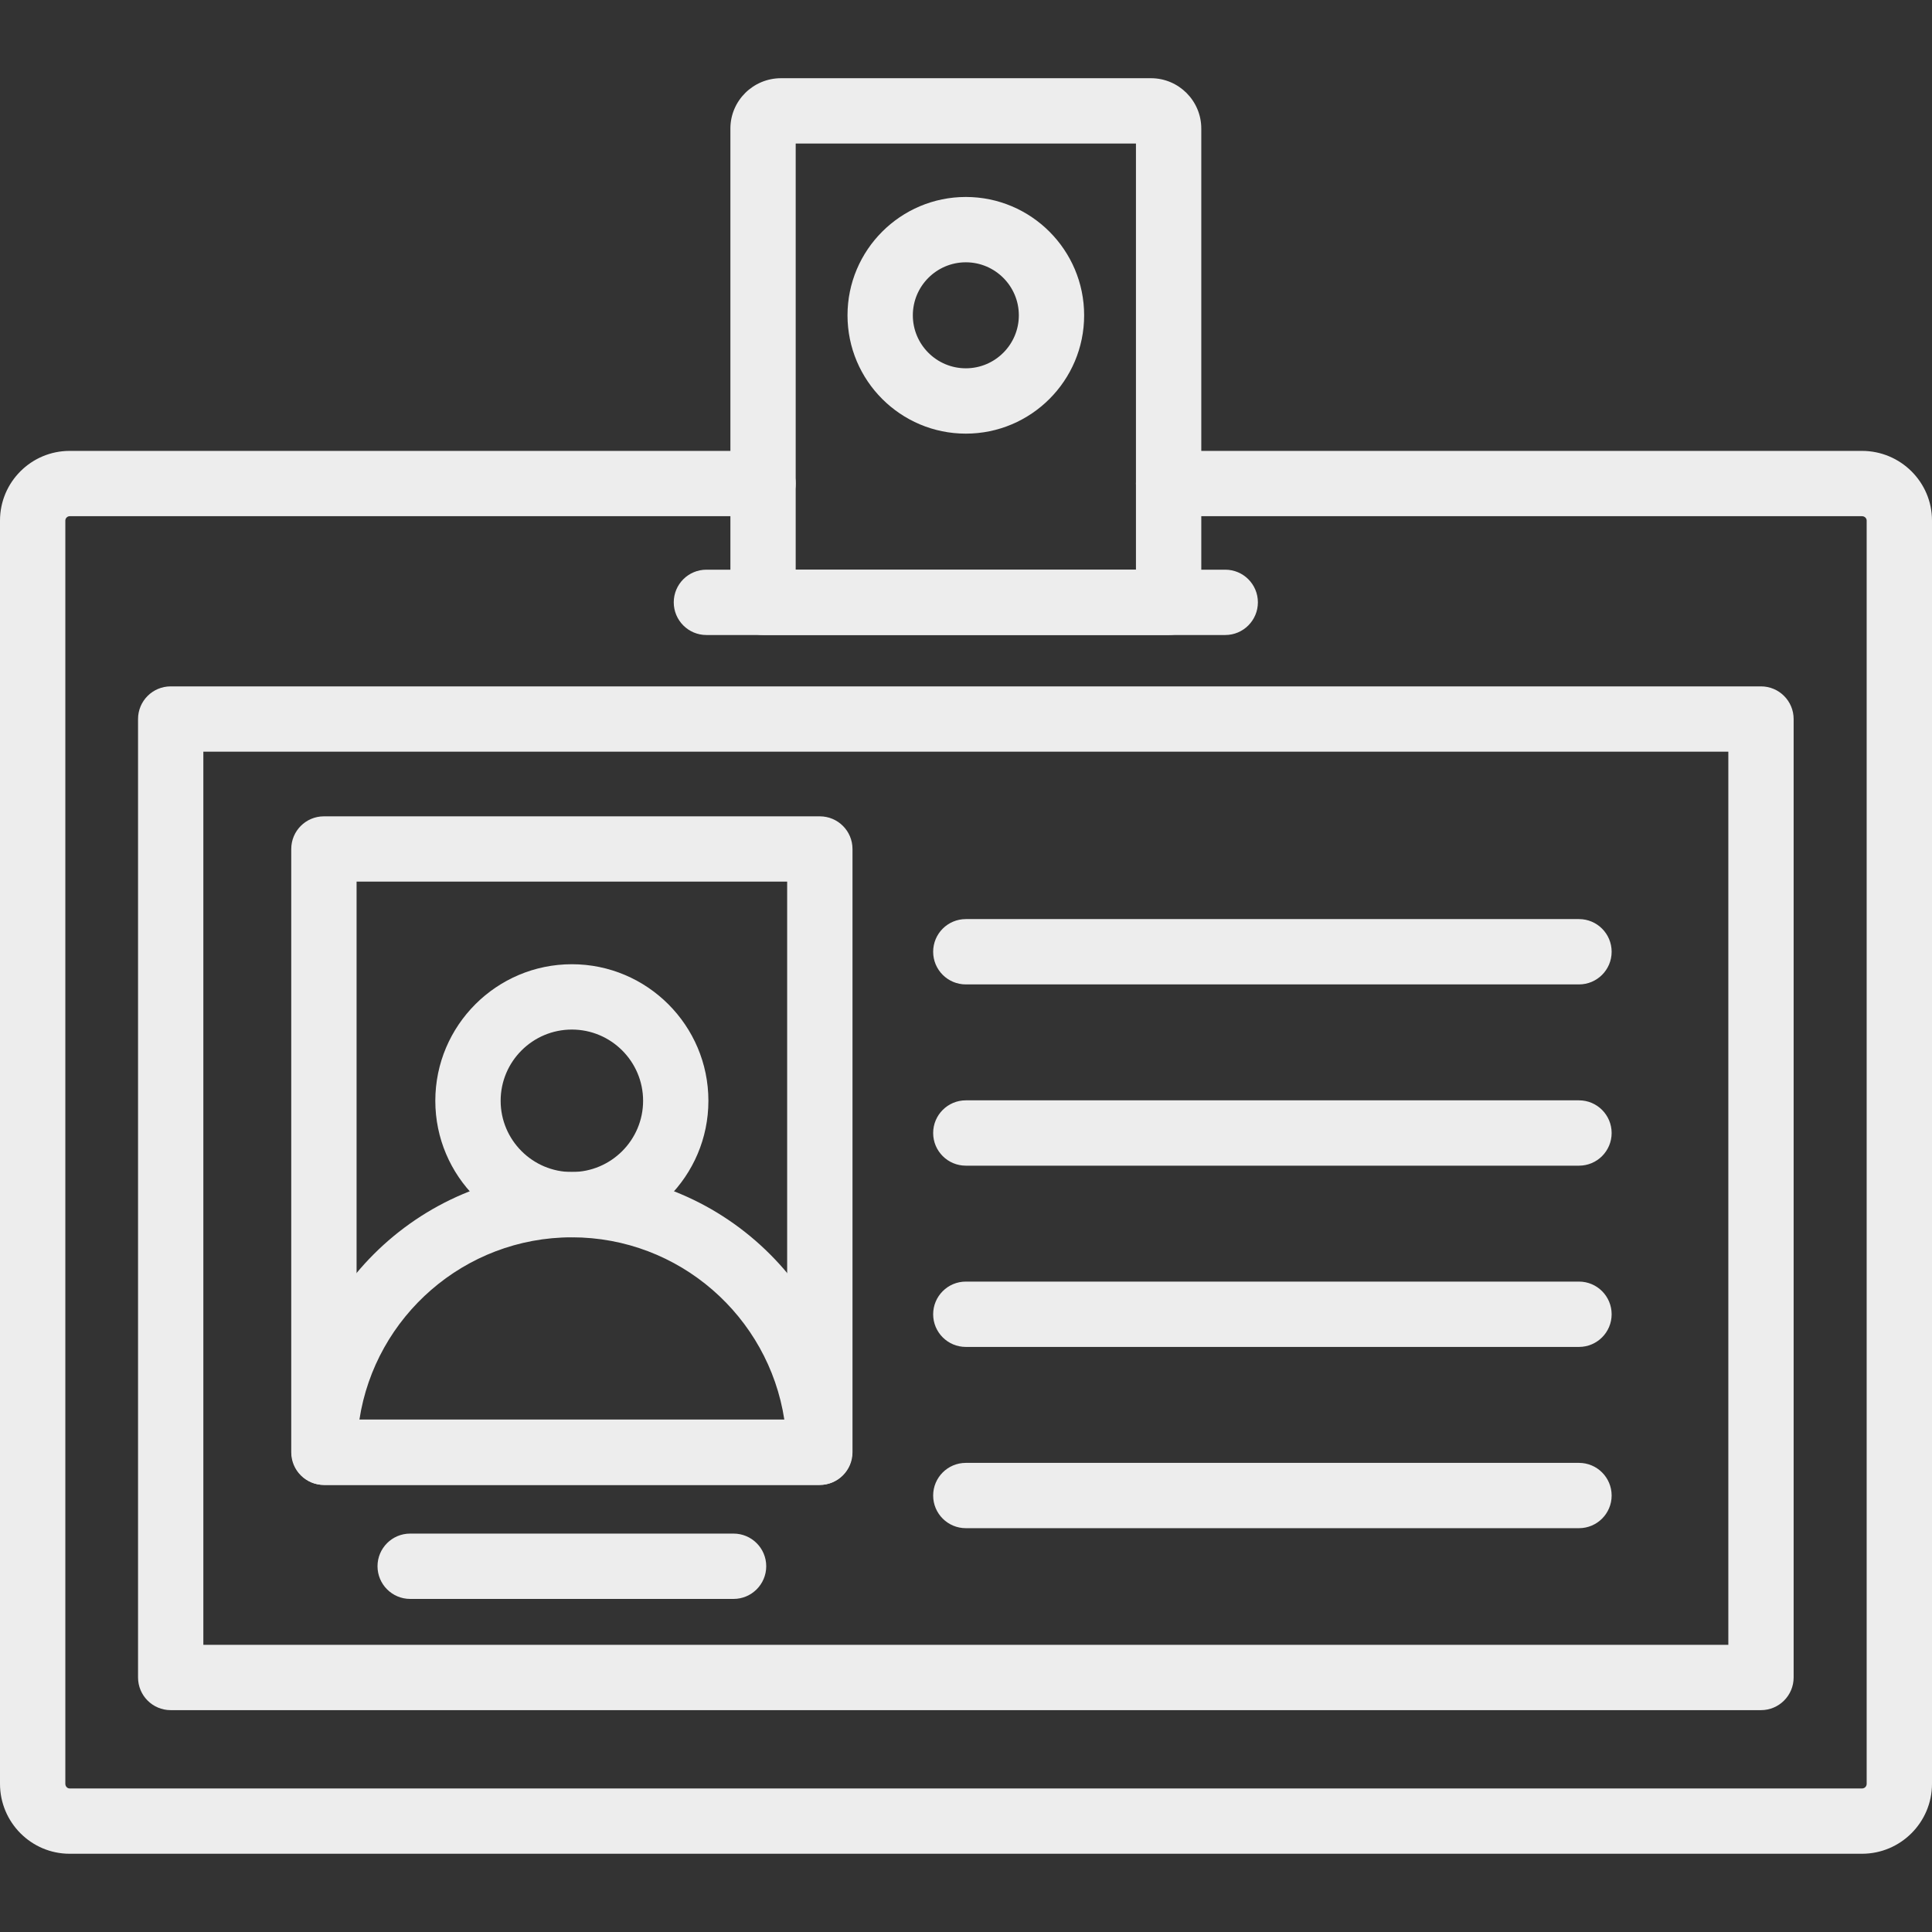 <?xml version="1.0" encoding="UTF-8"?> <svg xmlns="http://www.w3.org/2000/svg" width="60" height="60" viewBox="0 0 60 60" fill="none"><rect x="0" y="0" width="60" height="60" fill="#333333" stroke="none"/> <path d="M57.826 14.003H36.292C35.732 14.003 35.278 14.457 35.278 15.017C35.278 15.577 35.732 16.031 36.292 16.031H57.826C57.906 16.031 57.971 16.092 57.971 16.166V55.397C57.971 55.479 57.909 55.542 57.826 55.542H2.163C2.089 55.542 2.029 55.477 2.029 55.397V16.166C2.029 16.094 2.092 16.031 2.163 16.031H23.697C24.257 16.031 24.711 15.577 24.711 15.017C24.711 14.457 24.257 14.003 23.697 14.003H2.163C0.97 14.003 0 14.973 0 16.166V55.397C0 56.595 0.97 57.57 2.163 57.57H57.826C59.025 57.57 60 56.595 60 55.397V16.166C60 14.973 59.025 14.003 57.826 14.003Z" fill="#EDEDED"></path> <path d="M54.689 21.316H5.301C4.741 21.316 4.287 21.77 4.287 22.33V52.095C4.287 52.655 4.741 53.11 5.301 53.11H54.689C55.249 53.11 55.703 52.655 55.703 52.095V22.33C55.703 21.77 55.249 21.316 54.689 21.316ZM53.675 51.081H6.315V23.344H53.675V51.081H53.675Z" fill="#EDEDED"></path> <path d="M35.744 2.429H24.256C23.388 2.429 22.683 3.13 22.683 3.992V18.706C22.683 19.266 23.137 19.721 23.697 19.721H36.292C36.853 19.721 37.307 19.266 37.307 18.706V3.992C37.307 3.13 36.606 2.429 35.744 2.429ZM35.278 17.692H24.711V4.458H35.278V17.692Z" fill="#EDEDED"></path> <path d="M29.995 6.117C27.968 6.117 26.32 7.766 26.32 9.792C26.32 11.819 27.968 13.467 29.995 13.467C32.021 13.467 33.669 11.819 33.669 9.792C33.669 7.766 32.021 6.117 29.995 6.117ZM29.995 11.438C29.087 11.438 28.349 10.7 28.349 9.792C28.349 8.885 29.087 8.146 29.995 8.146C30.902 8.146 31.641 8.885 31.641 9.792C31.641 10.7 30.902 11.438 29.995 11.438Z" fill="#EDEDED"></path> <path d="M25.46 25.352H10.059C9.499 25.352 9.045 25.806 9.045 26.366V45.102C9.045 45.662 9.499 46.116 10.059 46.116H25.46C26.02 46.116 26.475 45.662 26.475 45.102V26.366C26.475 25.806 26.02 25.352 25.46 25.352ZM24.446 44.087H11.074V27.38H24.446V44.087H24.446Z" fill="#EDEDED"></path> <path d="M17.76 29.945C15.421 29.945 13.519 31.848 13.519 34.186C13.519 36.524 15.421 38.426 17.76 38.426C20.098 38.426 22 36.524 22 34.186C22 31.848 20.098 29.945 17.76 29.945ZM17.76 36.398C16.54 36.398 15.548 35.405 15.548 34.186C15.548 32.966 16.54 31.974 17.76 31.974C18.979 31.974 19.972 32.966 19.972 34.186C19.972 35.405 18.979 36.398 17.76 36.398Z" fill="#EDEDED"></path> <path d="M17.76 36.398C12.96 36.398 9.056 40.302 9.056 45.102C9.056 45.662 9.51 46.116 10.07 46.116H25.449C26.009 46.116 26.464 45.662 26.464 45.102C26.464 40.302 22.559 36.398 17.76 36.398ZM11.162 44.087C11.652 40.886 14.424 38.427 17.76 38.426C21.096 38.426 23.868 40.886 24.358 44.087H11.162V44.087Z" fill="#EDEDED"></path> <path d="M49.037 28.543H29.995C29.434 28.543 28.98 28.997 28.98 29.558C28.98 30.118 29.434 30.572 29.995 30.572H49.037C49.597 30.572 50.051 30.118 50.051 29.558C50.051 28.997 49.597 28.543 49.037 28.543Z" fill="#EDEDED"></path> <path d="M49.037 34.172H29.995C29.434 34.172 28.98 34.627 28.98 35.187C28.98 35.747 29.434 36.201 29.995 36.201H49.037C49.597 36.201 50.051 35.747 50.051 35.187C50.051 34.627 49.597 34.172 49.037 34.172Z" fill="#EDEDED"></path> <path d="M49.037 39.801H29.995C29.434 39.801 28.98 40.256 28.98 40.816C28.98 41.376 29.434 41.83 29.995 41.83H49.037C49.597 41.83 50.051 41.376 50.051 40.816C50.051 40.256 49.597 39.801 49.037 39.801Z" fill="#EDEDED"></path> <path d="M49.037 45.431H29.995C29.434 45.431 28.98 45.885 28.98 46.445C28.98 47.005 29.434 47.459 29.995 47.459H49.037C49.597 47.459 50.051 47.005 50.051 46.445C50.051 45.885 49.597 45.431 49.037 45.431Z" fill="#EDEDED"></path> <path d="M22.781 47.627H12.738C12.178 47.627 11.724 48.081 11.724 48.641C11.724 49.201 12.178 49.656 12.738 49.656H22.781C23.341 49.656 23.796 49.201 23.796 48.641C23.796 48.081 23.341 47.627 22.781 47.627Z" fill="#EDEDED"></path> <path d="M38.051 17.692H21.938C21.378 17.692 20.924 18.146 20.924 18.706C20.924 19.266 21.378 19.721 21.938 19.721H38.051C38.611 19.721 39.065 19.266 39.065 18.706C39.065 18.146 38.611 17.692 38.051 17.692Z" fill="#EDEDED"></path> </svg> 